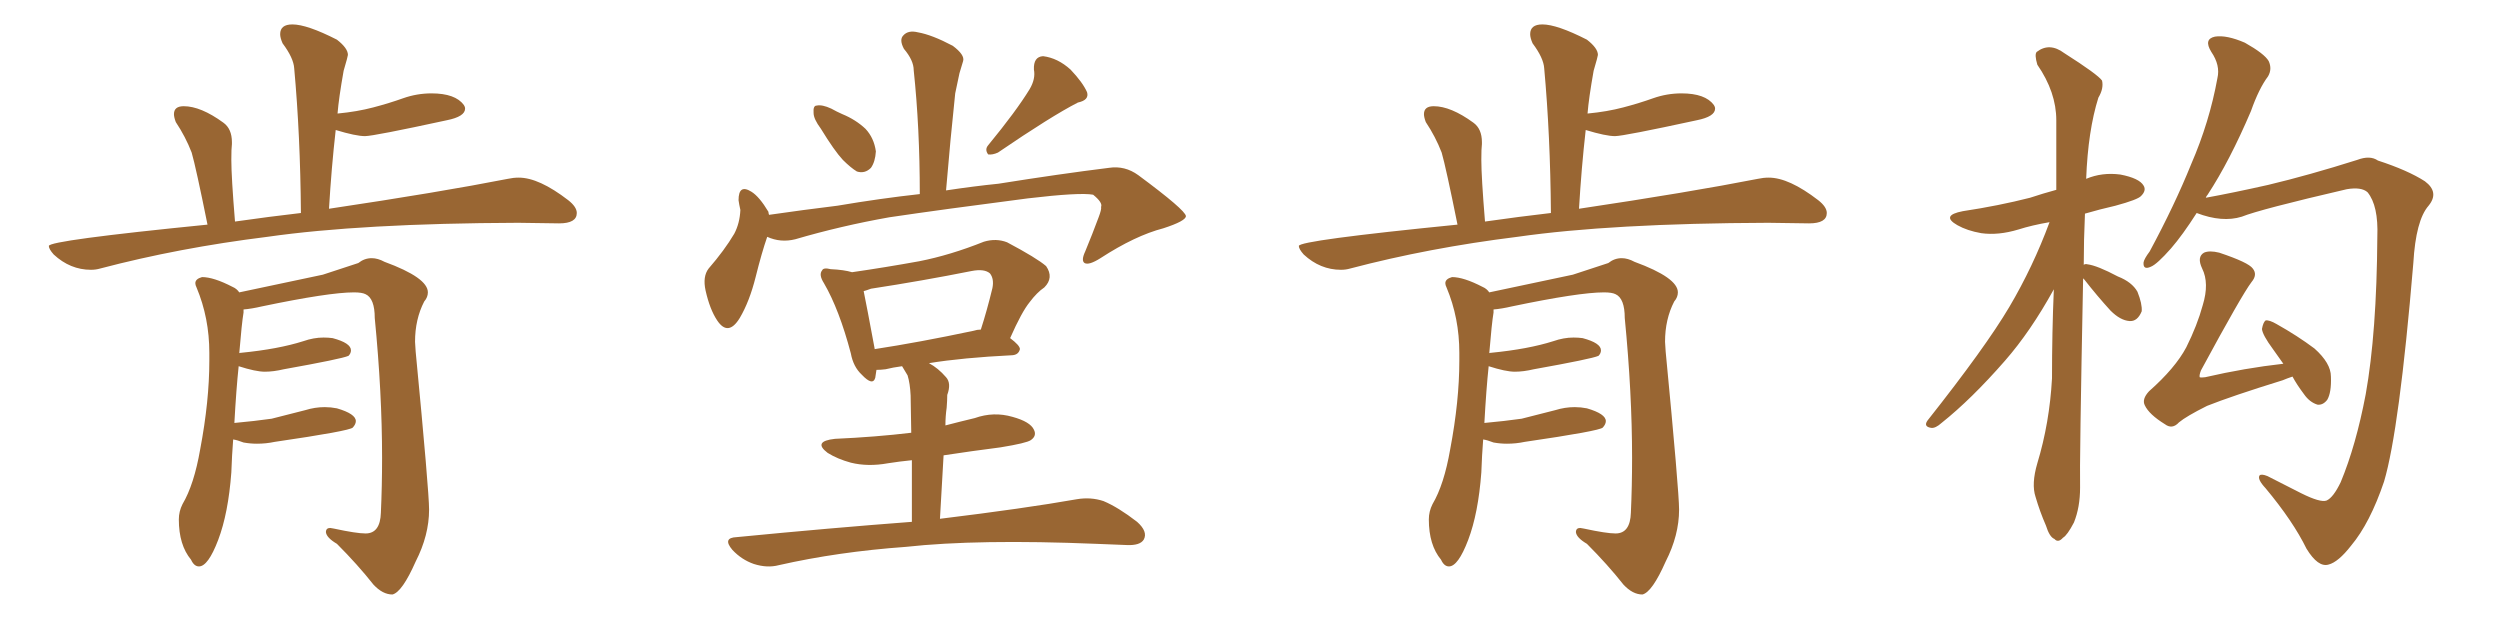 <svg xmlns="http://www.w3.org/2000/svg" xmlns:xlink="http://www.w3.org/1999/xlink" width="600" height="150"><path fill="#996633" padding="10" d="M21.83 64.75L21.83 64.75Q23.00 64.75 24.02 64.45L24.02 64.45Q42.92 59.47 64.16 56.84L64.16 56.84Q86.72 53.61 124.37 53.47L124.37 53.47L134.18 53.61Q138.43 53.61 138.43 51.12L138.43 51.12Q138.43 49.66 136.38 48.05L136.38 48.05Q129.35 42.63 124.51 42.63L124.51 42.63Q123.19 42.63 121.88 42.92L121.88 42.92Q105.47 46.14 78.96 50.10L78.96 50.10Q79.54 40.28 80.57 31.20L80.57 31.20Q85.40 32.67 87.60 32.67L87.60 32.67Q89.65 32.67 107.23 28.86L107.23 28.86Q111.62 27.98 111.62 26.07L111.62 26.07Q111.62 25.63 111.33 25.20L111.33 25.20Q109.28 22.41 103.56 22.41L103.56 22.41Q100.05 22.41 96.75 23.58Q93.46 24.76 89.58 25.78Q85.69 26.81 81.01 27.25L81.01 27.25Q81.30 23.58 82.47 16.99L82.47 16.99Q83.50 13.48 83.50 13.18L83.50 13.18Q83.50 11.57 80.86 9.52L80.86 9.52Q73.68 5.86 70.17 5.86L70.17 5.86Q67.24 5.86 67.24 8.20L67.24 8.20Q67.24 9.08 67.82 10.40L67.82 10.40Q70.46 13.92 70.61 16.41L70.61 16.41Q72.07 32.37 72.22 51.12L72.22 51.12Q64.60 52.00 56.40 53.17L56.40 53.17Q55.52 42.48 55.52 38.38L55.52 38.38Q55.52 35.60 55.66 34.57L55.66 34.57L55.66 34.13Q55.66 30.91 53.61 29.44L53.61 29.44Q48.19 25.49 44.09 25.49L44.09 25.49Q41.75 25.49 41.75 27.39L41.75 27.39Q41.75 28.13 42.19 29.30L42.19 29.30Q44.53 32.81 46.00 36.62L46.00 36.62Q47.02 40.14 49.80 53.91L49.80 53.91Q11.72 57.71 11.72 59.03L11.72 59.03Q11.72 59.77 12.89 61.08L12.89 61.08Q16.85 64.75 21.83 64.75ZM94.19 142.68L94.19 142.68Q96.53 142.09 99.76 134.77L99.76 134.77Q102.98 128.47 102.98 122.31L102.98 122.31Q102.98 117.92 99.76 84.38L99.76 84.38L99.61 82.03Q99.61 76.61 101.81 72.36L101.81 72.36Q102.69 71.34 102.69 70.17L102.69 70.17Q102.69 66.65 92.29 62.84L92.29 62.84Q90.67 61.96 89.21 61.96L89.21 61.96Q87.45 61.96 85.99 63.13L85.99 63.13L77.49 65.92L57.42 70.17Q56.84 69.29 55.81 68.85L55.81 68.85Q51.27 66.50 48.49 66.50L48.49 66.50Q46.88 66.94 46.88 67.97L46.88 67.97Q46.88 68.41 47.17 68.99L47.17 68.99Q50.24 76.32 50.24 84.67L50.24 84.67L50.24 86.57Q50.24 96.24 48.05 107.81L48.05 107.81Q46.58 116.31 43.80 121.00L43.80 121.00Q42.92 122.75 42.92 124.66L42.92 124.66Q42.92 130.81 45.85 134.33L45.85 134.33Q46.58 135.94 47.75 135.94L47.75 135.94Q49.95 135.94 52.37 129.57Q54.79 123.19 55.52 113.38L55.52 113.38Q55.66 109.28 55.96 105.47L55.96 105.47Q56.98 105.62 58.45 106.20L58.45 106.20Q60.06 106.49 61.67 106.49L61.67 106.49Q63.87 106.49 65.92 106.05L65.92 106.05Q83.94 103.42 84.67 102.61Q85.40 101.81 85.40 101.07L85.40 101.07Q85.40 99.32 80.86 98.00L80.86 98.00Q79.39 97.71 77.93 97.71L77.93 97.71Q75.59 97.71 73.24 98.44L73.24 98.44L65.19 100.49Q61.08 101.07 56.25 101.51L56.25 101.51Q56.69 93.46 57.28 87.89L57.28 87.89Q61.38 89.21 63.57 89.21L63.57 89.21Q65.63 89.21 68.12 88.62L68.12 88.62Q82.03 86.13 83.64 85.40L83.64 85.40Q84.23 84.81 84.23 84.08L84.23 84.08Q84.23 82.32 79.83 81.15L79.83 81.15Q78.81 81.01 77.64 81.01L77.64 81.01Q75.29 81.01 72.80 81.88L72.80 81.88Q66.80 83.79 57.86 84.67L57.86 84.67Q57.42 84.67 57.42 84.81L57.42 84.81Q58.01 77.64 58.45 75L58.45 75L58.45 74.27Q60.35 74.12 62.84 73.54L62.84 73.54Q78.96 70.17 84.96 70.17L84.96 70.17Q86.87 70.17 87.74 70.61L87.74 70.61Q89.94 71.63 89.94 76.32L89.94 76.32Q91.70 94.34 91.70 109.86L91.70 109.86Q91.70 116.75 91.41 123.05L91.41 123.05Q91.26 128.03 87.74 128.03L87.74 128.03Q85.55 128.03 80.13 126.86L80.13 126.86L79.25 126.71Q78.22 126.71 78.22 127.73L78.22 127.73Q78.37 129.05 80.86 130.52L80.86 130.52Q85.84 135.50 89.65 140.33L89.65 140.33Q91.85 142.68 94.19 142.68ZM197.02 30.91L197.02 30.91Q195.26 28.56 195.26 27.10L195.26 27.10Q195.12 25.34 196.00 25.34L196.00 25.34Q197.31 25.05 199.51 26.07L199.51 26.07Q200.83 26.81 202.15 27.39L202.15 27.39Q205.37 28.71 207.71 30.91L207.71 30.91Q209.77 33.11 210.21 36.33L210.21 36.33Q210.06 38.82 209.03 40.28L209.03 40.28Q207.57 41.75 205.66 41.16L205.66 41.16Q204.20 40.28 202.29 38.38L202.29 38.38Q200.24 36.18 197.02 30.91ZM247.12 21.39L247.12 21.39Q248.58 18.90 248.14 16.70L248.14 16.70Q248.00 13.62 250.34 13.48L250.34 13.48Q253.86 13.92 256.93 16.70L256.93 16.70Q259.86 19.78 260.89 22.12L260.89 22.12Q261.47 24.02 258.69 24.61L258.69 24.61Q252.39 27.83 239.50 36.62L239.50 36.62Q238.18 37.21 237.16 37.06L237.16 37.06Q236.28 35.89 237.16 34.86L237.16 34.86Q243.90 26.66 247.12 21.39ZM184.13 56.84L184.13 56.84Q182.81 60.64 181.35 66.50L181.35 66.50Q179.88 72.36 177.54 76.32L177.54 76.32Q174.76 80.86 172.12 76.90L172.12 76.90Q170.36 74.27 169.34 69.73L169.34 69.73Q168.60 66.36 170.07 64.45L170.07 64.45Q173.88 60.06 176.22 56.10L176.22 56.10Q177.54 53.61 177.69 50.39L177.69 50.39Q177.39 49.07 177.25 48.05L177.25 48.05Q177.25 44.09 180.32 46.00L180.32 46.00Q182.23 47.17 184.42 50.83L184.42 50.83Q184.42 51.12 184.57 51.56L184.57 51.56Q192.63 50.39 200.98 49.37L200.98 49.37Q211.38 47.61 220.75 46.58L220.75 46.58Q220.75 30.62 219.29 16.85L219.29 16.85Q219.29 14.50 216.94 11.72L216.94 11.72Q215.77 9.52 216.80 8.50L216.80 8.50Q217.97 7.18 220.31 7.76L220.31 7.76Q223.68 8.35 228.66 10.99L228.66 10.99Q231.59 13.18 231.15 14.65L231.15 14.65Q230.71 16.11 230.27 17.58L230.27 17.58Q229.83 19.63 229.25 22.41L229.25 22.41Q228.08 33.40 227.05 45.70L227.05 45.70Q233.79 44.68 239.65 44.09L239.65 44.09Q254.30 41.75 266.16 40.28L266.16 40.28Q269.97 39.70 273.19 42.04L273.19 42.04Q284.47 50.39 284.62 51.86L284.62 51.86Q284.62 53.03 279.20 54.79L279.20 54.79Q272.46 56.54 264.11 61.96L264.11 61.96Q261.33 63.72 260.30 63.13L260.30 63.13Q259.42 62.55 260.45 60.35L260.45 60.35Q262.21 56.10 263.67 52.15L263.67 52.15Q264.40 50.24 264.26 49.66L264.26 49.66Q264.70 48.63 262.35 46.73L262.35 46.73Q259.13 46.14 246.68 47.61L246.68 47.61Q226.32 50.24 213.43 52.15L213.43 52.15Q201.86 54.20 190.87 57.42L190.87 57.42Q187.35 58.30 184.13 56.84ZM218.85 125.24L218.85 125.24Q218.85 116.60 218.85 110.45L218.85 110.45Q215.92 110.74 213.13 111.18L213.13 111.18Q208.30 112.06 204.20 111.04L204.20 111.04Q200.98 110.16 198.63 108.69L198.63 108.69Q194.97 105.91 200.39 105.32L200.39 105.32Q210.21 104.88 218.70 103.86L218.70 103.86Q218.55 96.39 218.55 94.92L218.55 94.92Q218.41 91.99 217.82 90.09L217.82 90.09Q217.09 88.92 216.50 87.89L216.50 87.89Q214.31 88.18 212.55 88.62L212.55 88.62Q211.38 88.77 210.35 88.77L210.35 88.77Q210.21 89.79 210.06 90.67L210.06 90.67Q209.47 92.72 206.84 89.94L206.84 89.94Q204.79 88.04 204.20 84.81L204.20 84.81Q201.42 74.27 197.75 67.97L197.75 67.97Q196.44 65.92 197.31 64.89L197.31 64.89Q197.61 64.16 199.37 64.60L199.37 64.60Q202.59 64.75 204.49 65.33L204.49 65.33Q212.55 64.16 220.61 62.70L220.61 62.70Q228.08 61.23 236.13 58.01L236.13 58.01Q239.06 57.13 241.70 58.15L241.70 58.15Q248.88 61.96 251.07 63.87L251.07 63.87Q252.98 66.65 250.63 68.99L250.63 68.99Q248.88 70.17 247.12 72.51L247.12 72.51Q245.21 74.85 242.43 81.15L242.43 81.15Q244.78 82.91 244.78 83.79L244.78 83.79Q244.48 85.11 243.02 85.25L243.02 85.25Q231.01 85.84 222.95 87.16L222.95 87.16Q225.15 88.33 227.05 90.53L227.05 90.53Q228.37 91.99 227.34 94.78L227.34 94.78Q227.34 96.09 227.20 97.85L227.20 97.85Q226.90 99.90 226.90 102.10L226.90 102.10Q230.27 101.22 233.94 100.34L233.94 100.34Q238.48 98.73 243.02 100.05L243.02 100.05Q247.27 101.22 248.14 103.13L248.14 103.13Q248.88 104.59 247.41 105.62L247.41 105.62Q246.39 106.35 240.09 107.37L240.09 107.37Q233.20 108.25 226.46 109.28L226.46 109.28Q226.03 116.46 225.59 124.51L225.59 124.51Q245.95 122.02 258.40 119.82L258.40 119.82Q261.77 119.24 264.84 120.26L264.84 120.26Q268.36 121.73 272.90 125.24L272.90 125.24Q275.54 127.59 274.51 129.49L274.51 129.49Q273.63 130.96 270.41 130.81L270.41 130.81Q267.04 130.66 263.09 130.52L263.09 130.52Q234.67 129.35 217.38 131.25L217.38 131.25Q201.12 132.42 186.91 135.64L186.91 135.64Q184.13 136.38 180.91 135.35L180.91 135.35Q177.98 134.33 175.78 131.98L175.78 131.98Q173.29 129.05 176.81 128.91L176.81 128.91Q199.37 126.71 218.85 125.24ZM233.64 79.39L233.64 79.39L233.64 79.39Q234.52 79.10 235.40 79.10L235.40 79.10Q236.87 74.56 238.18 69.14L238.18 69.14Q238.62 66.94 237.60 65.63L237.60 65.63Q236.28 64.45 233.20 65.04L233.20 65.04Q221.48 67.38 209.03 69.29L209.03 69.29Q207.86 69.73 207.28 69.87L207.28 69.87Q208.01 73.39 209.91 83.64L209.91 83.64Q209.91 83.64 209.91 83.79L209.91 83.79Q220.46 82.18 233.64 79.39ZM321.83 64.75L321.83 64.75Q323.00 64.75 324.02 64.45L324.02 64.45Q342.92 59.47 364.16 56.84L364.16 56.84Q386.72 53.61 424.37 53.47L424.37 53.47L434.18 53.61Q438.43 53.61 438.43 51.12L438.43 51.12Q438.43 49.66 436.38 48.05L436.38 48.05Q429.35 42.63 424.51 42.63L424.51 42.63Q423.19 42.63 421.88 42.92L421.88 42.92Q405.47 46.14 378.96 50.10L378.96 50.10Q379.54 40.28 380.57 31.20L380.57 31.20Q385.40 32.67 387.60 32.67L387.60 32.67Q389.65 32.67 407.23 28.86L407.23 28.86Q411.62 27.98 411.62 26.07L411.62 26.07Q411.62 25.63 411.33 25.20L411.33 25.20Q409.28 22.41 403.56 22.41L403.56 22.41Q400.05 22.41 396.75 23.58Q393.46 24.76 389.58 25.78Q385.69 26.81 381.01 27.25L381.01 27.25Q381.30 23.58 382.47 16.99L382.47 16.99Q383.50 13.48 383.50 13.18L383.50 13.18Q383.50 11.57 380.86 9.52L380.86 9.52Q373.68 5.86 370.17 5.86L370.17 5.86Q367.24 5.86 367.24 8.20L367.24 8.20Q367.24 9.08 367.82 10.40L367.82 10.40Q370.46 13.92 370.61 16.41L370.61 16.41Q372.07 32.37 372.22 51.12L372.22 51.12Q364.60 52.00 356.40 53.17L356.40 53.17Q355.52 42.48 355.52 38.38L355.52 38.38Q355.52 35.60 355.66 34.57L355.66 34.57L355.66 34.13Q355.66 30.91 353.61 29.44L353.61 29.44Q348.19 25.49 344.09 25.49L344.09 25.49Q341.75 25.49 341.75 27.39L341.75 27.39Q341.75 28.13 342.19 29.30L342.19 29.30Q344.53 32.81 346.00 36.62L346.00 36.62Q347.02 40.14 349.80 53.91L349.80 53.91Q311.72 57.71 311.72 59.03L311.72 59.03Q311.72 59.77 312.89 61.08L312.89 61.08Q316.85 64.75 321.83 64.75ZM394.19 142.68L394.19 142.68Q396.53 142.09 399.76 134.77L399.76 134.77Q402.98 128.47 402.98 122.31L402.98 122.31Q402.98 117.92 399.76 84.38L399.76 84.38L399.61 82.03Q399.61 76.61 401.81 72.36L401.81 72.36Q402.69 71.34 402.69 70.17L402.69 70.17Q402.69 66.65 392.29 62.84L392.29 62.84Q390.67 61.96 389.21 61.96L389.21 61.96Q387.45 61.96 385.99 63.13L385.99 63.13L377.49 65.92L357.42 70.17Q356.84 69.29 355.81 68.85L355.81 68.85Q351.27 66.50 348.49 66.50L348.49 66.50Q346.88 66.94 346.88 67.97L346.88 67.97Q346.88 68.41 347.17 68.99L347.17 68.99Q350.24 76.32 350.24 84.67L350.24 84.67L350.24 86.57Q350.24 96.24 348.05 107.81L348.05 107.81Q346.58 116.31 343.80 121.00L343.80 121.00Q342.92 122.75 342.92 124.66L342.92 124.66Q342.92 130.81 345.85 134.33L345.85 134.33Q346.58 135.94 347.75 135.94L347.75 135.94Q349.95 135.94 352.37 129.57Q354.79 123.19 355.52 113.38L355.52 113.38Q355.66 109.28 355.96 105.47L355.96 105.47Q356.98 105.62 358.45 106.20L358.45 106.20Q360.06 106.49 361.67 106.49L361.67 106.49Q363.87 106.49 365.92 106.05L365.92 106.05Q383.94 103.42 384.67 102.61Q385.40 101.81 385.40 101.07L385.40 101.07Q385.40 99.32 380.86 98.00L380.86 98.00Q379.39 97.71 377.93 97.71L377.93 97.71Q375.59 97.71 373.24 98.44L373.24 98.44L365.19 100.49Q361.08 101.07 356.25 101.51L356.25 101.51Q356.69 93.46 357.28 87.89L357.28 87.89Q361.38 89.21 363.57 89.21L363.57 89.21Q365.63 89.21 368.12 88.62L368.12 88.62Q382.03 86.13 383.64 85.40L383.64 85.40Q384.23 84.81 384.23 84.08L384.23 84.08Q384.23 82.32 379.83 81.15L379.83 81.15Q378.81 81.01 377.64 81.01L377.64 81.01Q375.29 81.01 372.80 81.88L372.80 81.88Q366.80 83.79 357.86 84.67L357.86 84.67Q357.42 84.67 357.42 84.81L357.42 84.81Q358.01 77.64 358.45 75L358.45 75L358.45 74.27Q360.35 74.12 362.84 73.54L362.84 73.54Q378.96 70.17 384.96 70.17L384.96 70.17Q386.87 70.17 387.74 70.61L387.74 70.61Q389.94 71.63 389.94 76.32L389.94 76.32Q391.70 94.34 391.70 109.86L391.70 109.86Q391.70 116.75 391.41 123.05L391.41 123.05Q391.26 128.03 387.74 128.03L387.74 128.03Q385.55 128.03 380.13 126.86L380.13 126.86L379.25 126.71Q378.22 126.71 378.22 127.73L378.22 127.73Q378.37 129.05 380.86 130.52L380.86 130.52Q385.84 135.50 389.65 140.33L389.65 140.33Q391.85 142.68 394.19 142.68ZM550.20 90.38L550.20 90.38Q548.88 90.82 547.85 91.26L547.85 91.26Q535.55 95.07 529.69 97.41L529.69 97.41Q524.71 99.90 522.95 101.37L522.95 101.37Q521.34 103.13 519.58 101.81L519.58 101.81Q515.77 99.46 514.75 97.27L514.75 97.27Q514.01 95.80 515.77 93.90L515.77 93.90Q522.07 88.33 524.71 83.35L524.71 83.35Q527.34 78.08 528.66 73.24L528.66 73.24Q530.27 67.97 528.52 64.45L528.52 64.45Q527.20 61.67 528.96 60.64L528.96 60.64Q530.27 60.06 532.62 60.64L532.62 60.64Q539.65 62.99 540.67 64.45L540.67 64.45Q541.85 65.92 540.38 67.68L540.38 67.68Q538.04 70.75 528.22 88.92L528.22 88.92Q527.78 90.09 527.93 90.53L527.93 90.53Q528.22 90.67 529.25 90.53L529.25 90.53Q538.77 88.33 548.00 87.30L548.00 87.30Q546.53 85.25 545.51 83.79L545.51 83.79Q543.02 80.42 542.87 78.96L542.87 78.96Q543.16 77.34 543.75 76.90L543.75 76.90Q544.63 76.76 546.39 77.78L546.39 77.78Q551.37 80.57 555.47 83.64L555.47 83.64Q559.42 87.16 559.42 90.38L559.42 90.38Q559.57 94.19 558.54 95.95L558.54 95.95Q557.52 97.27 556.20 97.12L556.20 97.12Q554.30 96.53 552.98 94.63L552.98 94.63Q551.22 92.29 550.20 90.38ZM499.95 66.80L499.95 66.80Q499.07 111.18 499.22 117.04L499.22 117.04Q499.22 121.73 497.75 125.39L497.75 125.39Q496.14 128.47 495.12 129.05L495.12 129.05Q493.95 130.37 493.07 129.35L493.07 129.35Q491.89 128.91 491.02 126.12L491.02 126.12Q489.55 122.75 488.53 119.24L488.53 119.24Q487.50 116.16 488.96 111.18L488.96 111.18Q491.89 101.51 492.48 90.82L492.48 90.82Q492.48 79.69 492.92 69.43L492.92 69.43Q487.35 79.54 481.20 86.57L481.20 86.57Q473.14 95.80 465.97 101.51L465.97 101.51Q464.50 102.83 463.48 102.69L463.48 102.69Q461.57 102.39 462.60 100.93L462.60 100.93Q476.51 83.35 482.23 73.68L482.23 73.68Q487.94 64.01 491.89 53.32L491.89 53.32Q487.65 54.05 484.42 55.08L484.42 55.08Q479.59 56.54 475.49 55.96L475.49 55.96Q472.12 55.37 469.78 54.05L469.78 54.05Q465.67 51.71 471.09 50.68L471.09 50.68Q479.74 49.37 487.21 47.46L487.21 47.46Q490.28 46.44 493.51 45.56L493.51 45.56Q493.51 36.77 493.51 28.86L493.51 28.86Q493.51 22.12 488.96 15.53L488.96 15.53Q488.23 13.04 488.82 12.45L488.82 12.45Q491.89 10.11 495.41 12.74L495.41 12.74Q503.47 17.87 504.49 19.34L504.49 19.34Q504.93 21.24 503.61 23.44L503.61 23.44Q501.12 31.35 500.68 42.92L500.68 42.92Q504.49 41.31 508.89 41.89L508.89 41.89Q513.43 42.77 514.45 44.53L514.45 44.53Q515.19 45.70 513.87 47.02L513.87 47.02Q513.13 47.90 507.71 49.37L507.71 49.37Q503.91 50.24 500.39 51.27L500.39 51.27Q500.10 57.71 500.10 63.57L500.10 63.57Q500.39 63.28 500.98 63.43L500.98 63.43Q503.32 63.72 508.30 66.36L508.30 66.36Q511.67 67.68 512.99 70.02L512.99 70.02Q514.16 72.95 514.01 74.71L514.01 74.71Q512.99 77.20 511.08 77.05L511.08 77.05Q508.89 76.90 506.54 74.56L506.54 74.56Q503.32 71.04 500.24 67.09L500.24 67.09Q500.10 66.94 499.95 66.80ZM527.20 51.12L527.20 51.12L527.20 51.12Q523.83 56.40 521.04 59.62L521.04 59.62Q517.68 63.43 516.21 64.01L516.21 64.01Q514.31 64.89 514.45 62.99L514.45 62.99Q514.60 62.11 515.92 60.35L515.92 60.35Q521.92 49.22 525.88 39.40L525.88 39.40Q530.27 29.30 532.18 18.75L532.18 18.75Q532.91 15.67 530.71 12.45L530.71 12.45Q528.81 9.38 531.59 8.79L531.59 8.79Q534.38 8.35 538.77 10.25L538.77 10.25Q543.46 12.89 544.48 14.65L544.48 14.65Q545.36 16.55 544.34 18.31L544.34 18.31Q542.14 21.24 540.23 26.66L540.23 26.66Q535.11 38.67 529.83 46.73L529.83 46.73Q529.54 47.02 529.39 47.46L529.39 47.46Q535.84 46.29 544.34 44.38L544.34 44.38Q554.15 42.04 565.72 38.38L565.72 38.38Q568.80 37.21 570.70 38.53L570.70 38.53Q577.88 40.87 581.98 43.51L581.98 43.51Q585.50 46.14 582.86 49.37L582.86 49.37Q579.79 52.88 579.20 63.13L579.20 63.13Q575.83 103.27 572.17 115.58L572.17 115.58Q568.80 125.54 564.26 130.96L564.26 130.96Q561.18 134.91 558.84 135.50L558.84 135.50Q556.35 136.23 553.56 131.69L553.56 131.69Q550.34 125.10 543.75 117.19L543.75 117.19Q541.70 114.99 542.29 114.11L542.29 114.11Q542.72 113.67 544.19 114.26L544.19 114.26Q547.71 116.02 552.25 118.36L552.25 118.36Q556.93 120.70 558.40 120.12L558.40 120.12Q560.01 119.38 561.77 115.72L561.77 115.72Q565.43 106.93 567.77 94.63L567.77 94.63Q570.41 79.83 570.56 56.84L570.56 56.84Q570.85 49.37 568.21 46.14L568.21 46.14Q566.75 44.82 563.23 45.41L563.23 45.41Q542.43 50.24 538.04 52.00L538.04 52.00Q533.35 53.47 527.20 51.12Z"/></svg>